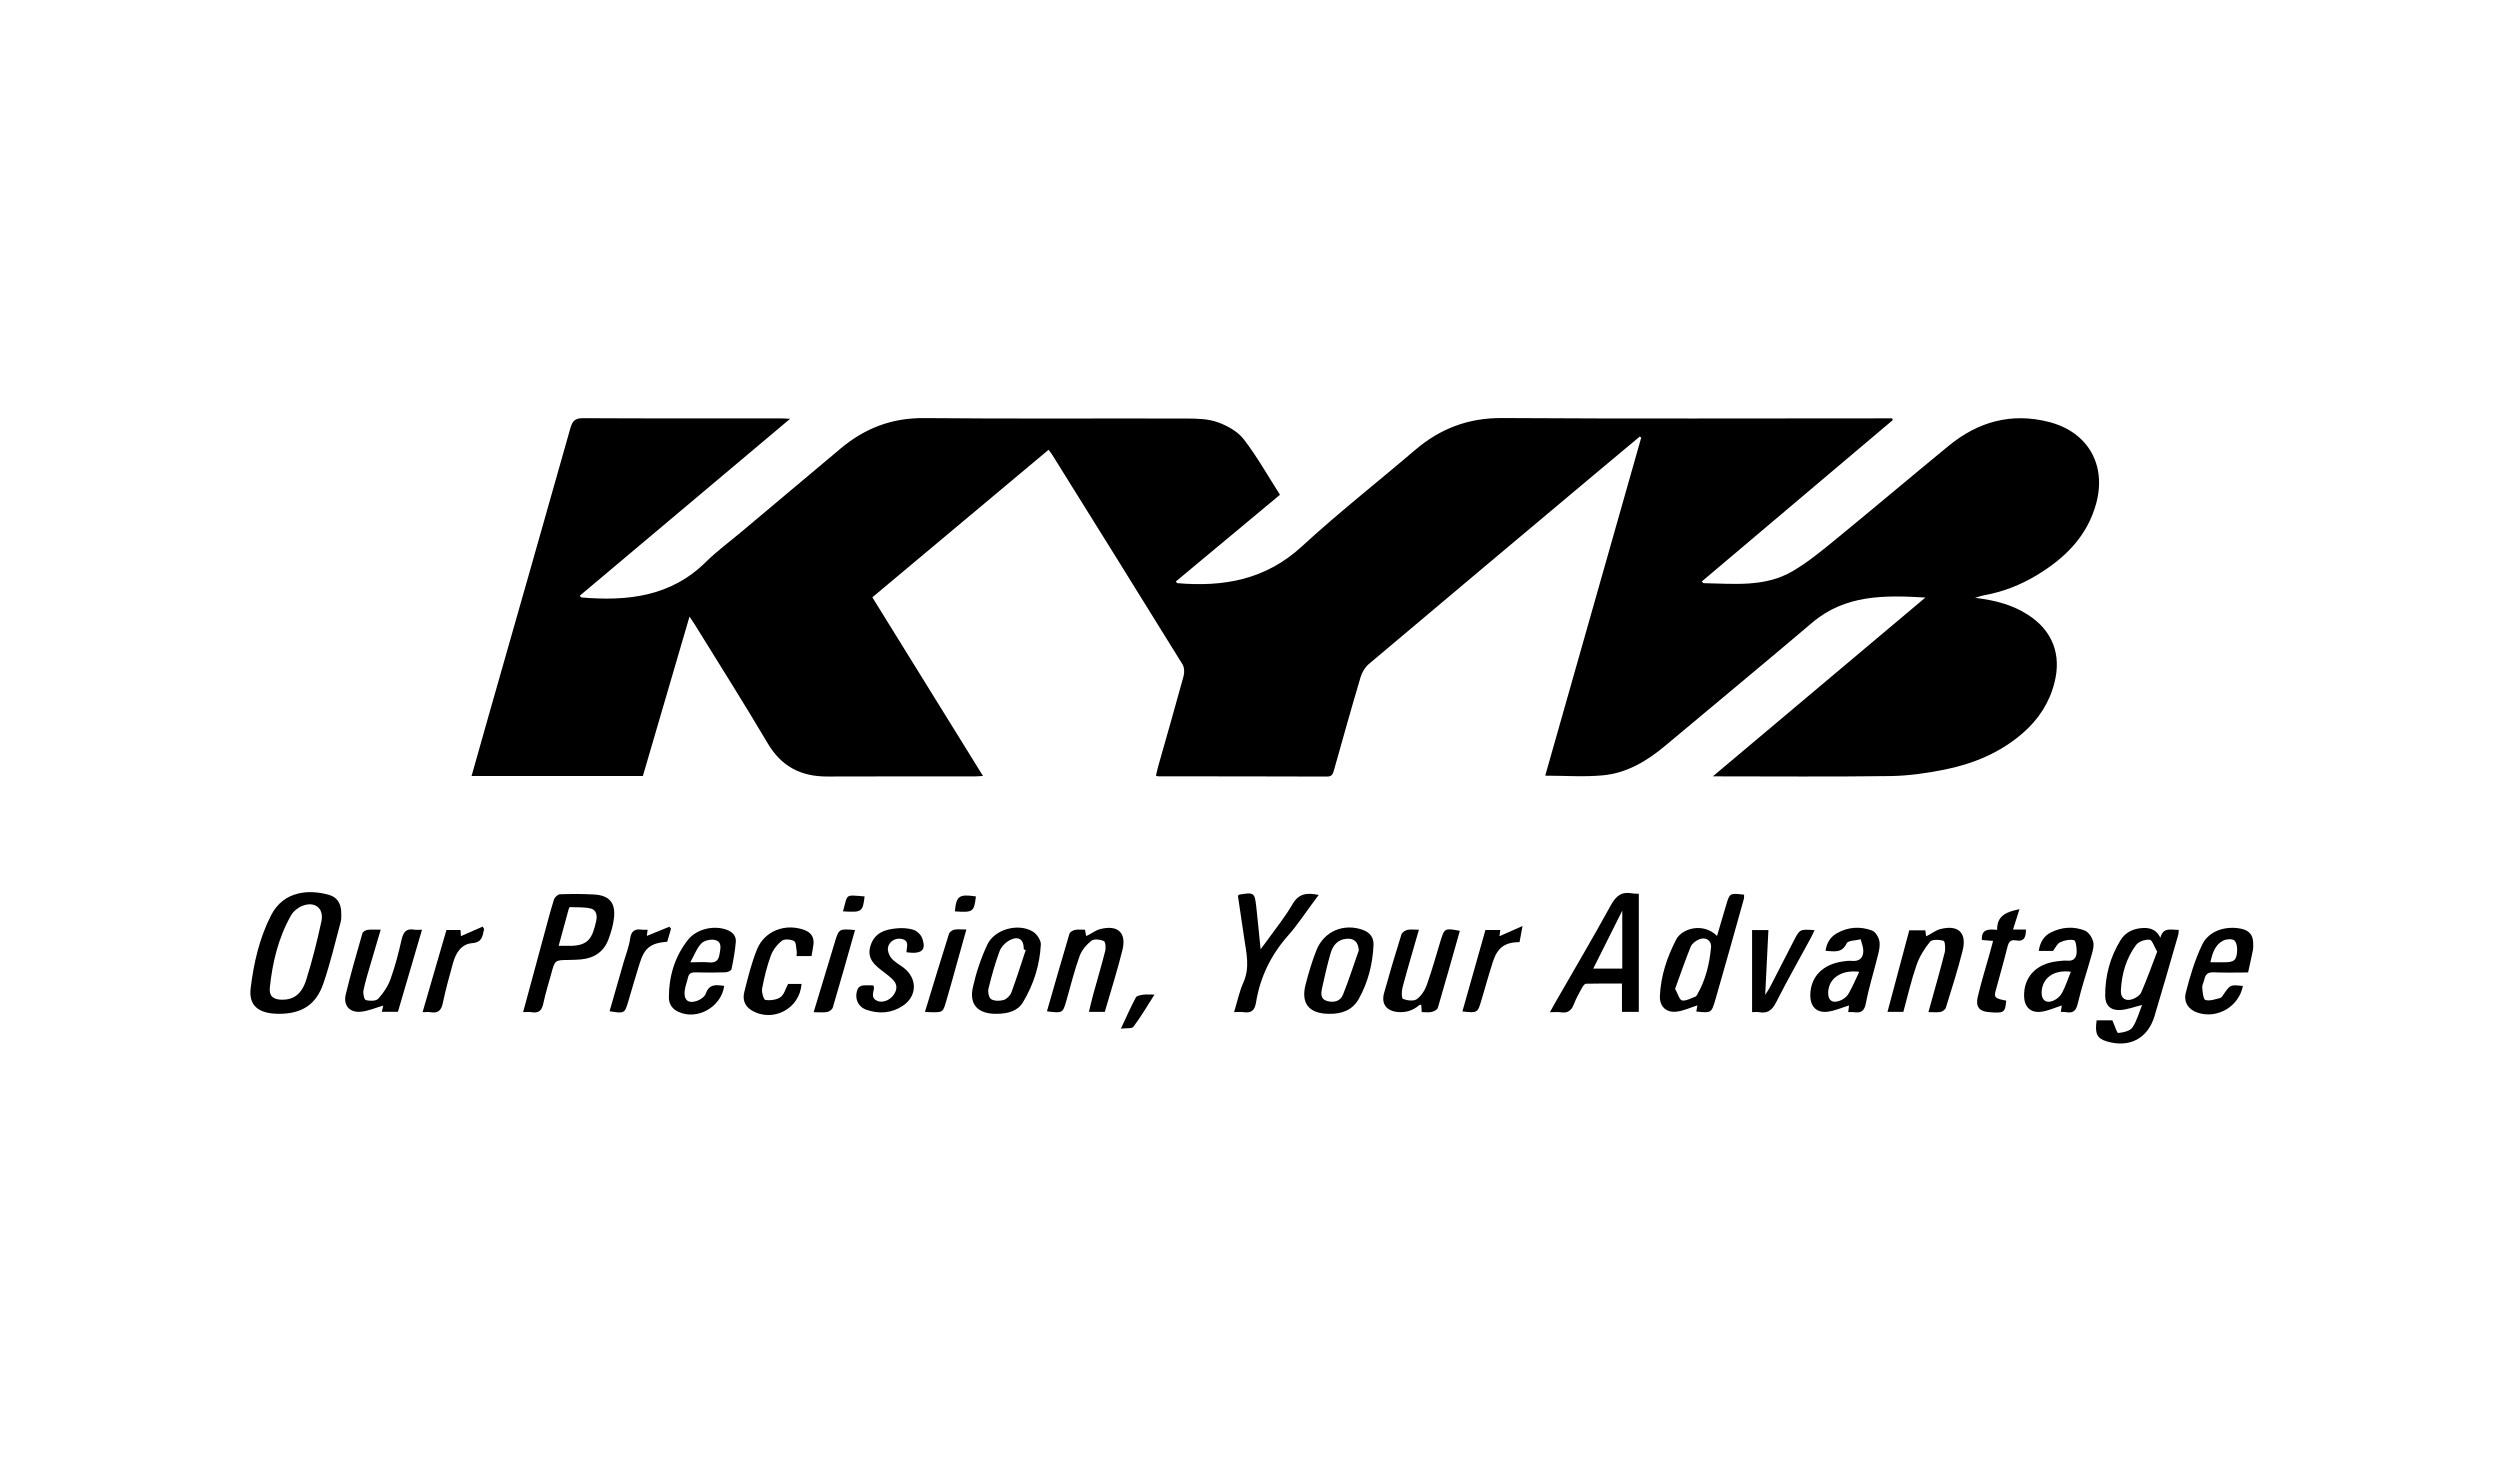 <svg xmlns="http://www.w3.org/2000/svg" xmlns:xlink="http://www.w3.org/1999/xlink" x="0px" y="0px" viewBox="0 0 960 560" style="enable-background:new 0 0 960 560;" xml:space="preserve"><style type="text/css">	.st0{display:none;fill:#FFFFFF;}</style><g id="Capa_1"></g><g id="Capa_2">	<g>		<path class="st0" d="M89.56,406.86c0-84.24,0-168.57,0-252.86c260.61,0,521.2,0,781.79,0c0,84.26,0,168.5,0,252.86   C610.75,406.86,350.14,406.86,89.56,406.86z M491.51,189.99c-4.64-7.26-8.78-14.66-13.89-21.32c-2.3-3-6.29-5.2-9.96-6.53   c-3.61-1.31-7.78-1.42-11.7-1.43c-33.69-0.1-67.39,0.16-101.08-0.17c-12.41-0.12-22.83,3.91-32.13,11.75   c-12.76,10.76-25.57,21.47-38.35,32.2c-4.44,3.73-9.16,7.19-13.27,11.26c-13.51,13.39-30.19,15.16-47.86,13.66   c-0.14-0.01-0.26-0.27-0.6-0.67c26.74-22.49,53.46-44.97,80.76-67.93c-1.78-0.08-2.76-0.16-3.74-0.16   c-25.24-0.01-50.49,0.05-75.73-0.08c-3.04-0.02-4.11,0.99-4.9,3.81c-10.4,36.87-20.94,73.7-31.43,110.54   c-2.17,7.6-4.31,15.21-6.52,23.06c22.07,0,43.81,0,65.78,0c5.91-20.21,11.82-40.42,17.91-61.22c0.97,1.46,1.55,2.28,2.07,3.13   c9.35,15.16,18.9,30.19,27.95,45.52c5.29,8.96,12.83,12.8,22.94,12.76c18.83-0.09,37.66-0.02,56.49-0.03   c0.95,0,1.9-0.11,3.24-0.19c-14.29-23.08-28.35-45.77-42.48-68.59c22.7-19.01,45.13-37.78,67.67-56.65   c0.6,0.81,0.99,1.26,1.31,1.77c16.73,26.86,33.49,53.7,50.12,80.62c0.72,1.16,0.79,3.12,0.42,4.51   c-3.18,11.66-6.54,23.28-9.83,34.92c-0.31,1.11-0.52,2.24-0.78,3.35c0.56,0.13,0.75,0.22,0.95,0.22   c21.58,0.02,43.16,0.01,64.74,0.09c1.96,0.01,2.27-1.05,2.69-2.53c3.35-11.94,6.7-23.88,10.23-35.76   c0.54-1.81,1.71-3.72,3.14-4.93c29.64-25.01,59.36-49.92,89.07-74.85c4.97-4.17,9.96-8.31,14.94-12.47   c0.2,0.12,0.39,0.23,0.59,0.35c-12.27,43.23-24.55,86.46-36.87,129.85c7.61,0,14.94,0.54,22.16-0.13   c9.17-0.85,16.9-5.47,23.89-11.34c18.8-15.76,37.72-31.37,56.42-47.25c12.62-10.72,27.45-10.63,43.52-9.69   c-27.42,23.07-54.23,45.63-81.62,68.67c23.33,0,45.72,0.19,68.11-0.11c6.97-0.1,14-1.08,20.85-2.47   c11.07-2.24,21.39-6.49,30.06-14.04c5.98-5.21,10.17-11.55,12.15-19.32c2.77-10.87-0.74-20.02-10.17-26.1   c-5.93-3.82-12.56-5.59-20.3-6.51c1.62-0.48,2.44-0.81,3.3-0.96c7.3-1.29,14.1-3.95,20.41-7.75   c10.75-6.49,19.33-14.87,22.77-27.47c4.08-14.91-3.19-27.54-18.13-31.36c-14.41-3.68-27.2-0.11-38.5,9.17   c-14.71,12.08-29.24,24.37-43.98,36.42c-5.1,4.17-10.28,8.39-15.93,11.71c-10.65,6.25-22.6,4.81-34.27,4.6   c-0.13,0-0.26-0.27-0.6-0.66c24.44-20.65,48.87-41.29,73.3-61.94c-0.07-0.23-0.15-0.45-0.22-0.68c-1.17,0-2.33,0-3.5,0   c-48.76,0-97.52,0.19-146.27-0.12c-12.97-0.08-23.79,4.05-33.47,12.31c-14.47,12.37-29.48,24.13-43.47,37.02   c-13.88,12.78-30.05,15.62-47.81,14.07c-0.13-0.01-0.23-0.28-0.53-0.66C464.8,212.24,478.06,201.19,491.51,189.99z M107.06,389.31   c8.9-0.01,14.33-3.5,17.14-11.74c2.61-7.67,4.49-15.59,6.58-23.42c0.36-1.34,0.29-2.83,0.22-4.25c-0.14-3.04-1.67-5.39-4.55-6.23   c-7.84-2.27-17.58-1.57-22.38,7.83c-4.48,8.78-6.65,18.31-7.83,28c-0.71,5.88,2.17,8.91,8.03,9.65   C105.38,389.29,106.5,389.28,107.06,389.31z M629.3,388.56c0-15.29,0-30.27,0-45.36c-1.04-0.06-1.85-0.01-2.63-0.16   c-3.95-0.74-6.12,0.96-8.06,4.48c-7.04,12.8-14.47,25.39-21.74,38.06c-0.52,0.91-1.02,1.85-1.71,3.11c1.77,0,3.01-0.16,4.19,0.03   c2.64,0.43,4.09-0.66,5.01-3.11c0.82-2.17,1.99-4.22,3.1-6.26c0.35-0.65,1.01-1.58,1.54-1.6c4.51-0.13,9.03-0.07,13.82-0.07   c0,3.93,0,7.34,0,10.88C625.11,388.56,627.1,388.56,629.3,388.56z M822.56,385.91c-1.08,2.65-1.92,5.97-3.72,8.64   c-0.93,1.37-3.53,1.93-5.45,2.11c-0.51,0.05-1.28-2.66-1.93-4.1c-0.12-0.26-0.23-0.52-0.35-0.77c-2.07,0-4.06,0-6.01,0   c-0.75,5.14,0.14,6.95,3.82,8.07c8.68,2.63,15.79-1.01,18.39-9.63c3.14-10.4,6.11-20.85,9.13-31.29c0.16-0.54,0.12-1.14,0.18-1.89   c-2.83,0.1-5.92-1.24-7.06,3.05c-1.73-3.59-4.58-4.02-7.67-3.67c-3.18,0.36-5.89,1.8-7.59,4.55c-4.04,6.55-5.96,13.77-5.92,21.43   c0.02,3.55,2.03,5.6,5.6,5.44C816.78,387.74,819.54,386.64,822.56,385.91z M200.88,388.65c1.4,0,2.33-0.13,3.21,0.02   c2.73,0.49,3.96-0.62,4.53-3.33c0.83-3.97,2.07-7.85,3.14-11.76c1.35-4.92,1.35-4.9,6.62-4.97c1.52-0.02,3.05-0.06,4.57-0.19   c5.1-0.43,8.89-2.87,10.7-7.74c0.98-2.64,1.81-5.42,2.11-8.21c0.64-5.83-1.81-8.66-7.62-8.99c-4.36-0.25-8.74-0.24-13.1-0.09   c-0.82,0.03-2.04,1.13-2.31,1.98c-1.42,4.55-2.62,9.17-3.87,13.77C206.24,368.83,203.63,378.53,200.88,388.65z M651.37,388.42   c5.67,0.61,5.83,0.65,7.32-4.49c3.73-12.88,7.32-25.79,10.94-38.7c0.15-0.53,0.07-1.12,0.1-1.66c-5.52-0.68-5.52-0.68-6.94,4.13   c-1.13,3.84-2.26,7.68-3.45,11.69c-5.28-5.28-13.48-2.89-15.68,1.37c-3.52,6.8-5.95,14.02-6.26,21.73   c-0.16,3.85,2.26,6.32,6.08,6.01c2.9-0.24,5.69-1.63,8.33-2.44C651.73,386.47,651.55,387.44,651.37,388.42z M473.89,388.65   c1.59,0,2.62-0.13,3.6,0.03c2.95,0.48,4.35-0.66,4.83-3.66c1.58-9.85,5.81-18.42,12.46-25.92c3.3-3.71,6.02-7.93,9.01-11.91   c0.83-1.11,1.65-2.22,2.61-3.52c-4.39-0.89-7.63-0.66-10.06,3.55c-2.84,4.91-6.47,9.35-9.77,13.99c-0.66,0.93-1.37,1.83-2.48,3.31   c-0.6-5.96-1.09-11.12-1.66-16.26c-0.61-5.51-0.85-5.65-6.51-4.73c-0.09,0.01-0.16,0.12-0.55,0.43c0.79,5.3,1.61,10.8,2.42,16.3   c0.84,5.68,2.26,11.29-0.31,17.03C475.9,380.75,475.13,384.59,473.89,388.65z M709.73,388.65c0.99,0,1.61-0.07,2.2,0.01   c2.75,0.41,4-0.41,4.59-3.5c1.2-6.28,3.16-12.4,4.68-18.62c0.43-1.75,0.83-3.7,0.45-5.38c-0.33-1.46-1.52-3.39-2.79-3.86   c-4.56-1.7-9.26-1.38-13.53,1.07c-2.43,1.4-3.92,3.69-4.3,6.73c3.21,0.15,6.21,1.07,8.09-2.88c0.53-1.12,3.52-1.06,5.39-1.55   c0.36,1.47,1.01,2.94,1.01,4.41c0,2.84-1.59,4.17-4.51,3.88c-1-0.1-2.03,0.06-3.04,0.18c-7.96,1-12.74,5.85-12.81,12.99   c-0.04,4.14,2.26,6.78,6.35,6.38c2.91-0.28,5.73-1.6,8.53-2.44C709.97,386.56,709.87,387.45,709.73,388.65z M788.37,365.15   c0.96-1.23,1.61-2.81,2.74-3.33c1.61-0.74,3.71-1.19,5.35-0.78c0.68,0.17,0.99,2.9,0.98,4.47c-0.02,2.14-1.02,3.62-3.6,3.38   c-1.3-0.12-2.64,0.09-3.95,0.25c-7.96,0.93-12.78,6.03-12.64,13.35c0.08,3.99,2.31,6.45,6.31,6.04c2.83-0.29,5.56-1.63,8.16-2.44   c-0.07,0.46-0.2,1.42-0.35,2.46c0.82,0.04,1.43,0.01,2.03,0.11c2.65,0.45,3.8-0.46,4.46-3.29c1.45-6.22,3.54-12.28,5.25-18.44   c0.48-1.73,1.09-3.72,0.67-5.34c-0.42-1.63-1.75-3.68-3.2-4.26c-4.3-1.7-8.8-1.4-12.99,0.69c-2.81,1.4-4.24,3.87-4.71,7.12   C784.83,365.15,786.54,365.15,788.37,365.15z M510.46,389.31c4.79,0.08,8.92-1.43,11.33-5.76c3.55-6.38,5.31-13.35,5.64-20.64   c0.13-2.84-1.32-4.83-4.03-5.81c-7.39-2.67-14.92,0.43-17.86,7.71c-1.7,4.21-2.96,8.63-4.14,13.02   C499.39,385.31,502.61,389.28,510.46,389.31z M544.86,357.01c-1.87,0-3.24-0.22-4.48,0.08c-0.86,0.21-2.01,0.98-2.25,1.75   c-2.33,7.47-4.57,14.96-6.66,22.49c-1.17,4.21,0.94,6.9,5.32,7.29c3.11,0.27,5.82-0.61,8.18-2.64c0.17-0.15,0.5-0.11,0.77-0.16   c0.07,0.97,0.13,1.83,0.2,2.83c1.42,0,2.68,0.21,3.83-0.07c0.88-0.21,2.14-0.87,2.35-1.58c2.9-9.82,5.65-19.68,8.45-29.56   c-5.75-1.1-5.92-1.01-7.41,3.85c-1.73,5.63-3.28,11.33-5.26,16.87c-0.74,2.08-2.14,4.29-3.88,5.53c-1.21,0.85-3.68,0.51-5.28-0.1   c-0.56-0.21-0.57-2.93-0.2-4.33C540.48,372.02,542.62,364.83,544.86,357.01z M740.51,388.65c1.83,0,3.28,0.19,4.64-0.07   c0.77-0.15,1.82-0.91,2.04-1.61c2.25-7.27,4.58-14.53,6.43-21.91c1.74-6.92-1.7-10.1-8.64-8.27c-1.6,0.42-3.02,1.54-4.53,2.34   c-0.25,0.13-0.52,0.24-0.86,0.4c-0.1-0.86-0.19-1.62-0.27-2.29c-2.14,0-4.13,0-6.18,0c-2.81,10.51-5.56,20.83-8.36,31.31   c2.25,0,4.07,0,6.09,0c1.65-6,3.01-12.06,5.03-17.89c1.12-3.25,3.03-6.38,5.22-9.03c0.81-0.98,3.59-0.84,5.2-0.35   c0.57,0.18,0.79,3.05,0.42,4.5C744.84,373.32,742.68,380.81,740.51,388.65z M402.02,388.35c6.12,0.76,6.09,0.75,7.53-4.37   c1.6-5.67,3.04-11.4,5.03-16.93c0.81-2.24,2.63-4.36,4.54-5.85c1.01-0.79,3.34-0.47,4.74,0.12c0.63,0.27,0.85,2.55,0.55,3.74   c-1.43,5.71-3.13,11.35-4.69,17.02c-0.57,2.09-1.03,4.2-1.58,6.45c2.21,0,4.02,0,6.09,0c2.29-7.92,4.8-15.75,6.77-23.72   c1.66-6.7-1.78-9.81-8.57-8.06c-1.61,0.41-3.03,1.52-4.55,2.3c-0.25,0.13-0.53,0.22-0.82,0.34c-0.14-0.82-0.27-1.57-0.42-2.4   c-1.38,0-2.64-0.18-3.8,0.06c-0.81,0.17-1.97,0.79-2.17,1.45C407.71,368.42,404.89,378.35,402.02,388.35z M152.8,388.53   c3.07-10.48,6.11-20.83,9.25-31.53c-1.35,0-2.17,0.12-2.95-0.02c-3.04-0.55-4.21,0.85-4.86,3.73c-1.16,5.14-2.49,10.29-4.27,15.24   c-0.99,2.76-2.74,5.4-4.73,7.56c-0.85,0.93-3.26,0.91-4.76,0.52c-0.62-0.16-1.16-2.52-0.91-3.72c0.7-3.47,1.78-6.86,2.77-10.27   c1.23-4.25,2.5-8.48,3.85-13.05c-2,0-3.53-0.14-5.02,0.06c-0.73,0.1-1.82,0.69-1.99,1.28c-2.24,7.81-4.51,15.61-6.41,23.51   c-1,4.15,1.38,7,5.59,6.67c3.04-0.24,5.99-1.58,8.8-2.37c-0.07,0.32-0.28,1.27-0.53,2.38   C148.85,388.53,150.85,388.53,152.8,388.53z M382.39,389.31c4.82,0.02,8.49-1.16,10.47-4.47c4.04-6.78,6.43-14.25,6.83-22.14   c0.08-1.65-1.59-4.09-3.13-5c-5.63-3.33-14.67-0.85-17.43,5.06c-2.43,5.19-4.29,10.76-5.54,16.36   C372.1,385.74,375.52,389.28,382.39,389.31z M863.27,373.43c0.66-3.06,1.3-5.82,1.84-8.61c0.17-0.89,0.12-1.83,0.1-2.74   c-0.05-2.93-1.45-4.71-4.38-5.39c-5.84-1.35-12.56,0.63-15.13,5.92c-2.84,5.86-4.75,12.26-6.36,18.6   c-0.96,3.81,1.22,6.55,4.51,7.65c7.58,2.53,15.9-2.37,17.41-10.24c-4.8-0.53-4.79-0.52-7.33,3.08c-0.41,0.58-0.85,1.4-1.41,1.54   c-1.88,0.47-3.99,1.25-5.66,0.75c-0.83-0.25-1.08-3.04-1.21-4.71c-0.08-1.04,0.59-2.13,0.82-3.22c0.42-2,1.45-2.79,3.62-2.69   C854.36,373.56,858.63,373.43,863.27,373.43z M278.09,378.57c-2.92-0.34-5.71-0.95-7.06,2.96c-0.41,1.2-2.05,2.33-3.37,2.79   c-3.38,1.19-5.15-0.32-4.74-3.89c0.2-1.69,0.88-3.33,1.25-5.01c0.35-1.57,1.22-2.08,2.81-2.04c3.86,0.1,7.73,0.1,11.6-0.02   c0.81-0.03,2.2-0.63,2.31-1.18c0.73-3.46,1.36-6.97,1.66-10.49c0.21-2.41-1.4-3.93-3.61-4.72c-4.96-1.75-11.45-0.26-14.76,3.92   c-5.09,6.43-7.32,13.96-7.33,22.14c0,2.58,1.34,4.45,3.67,5.52C267.76,391.91,277.01,386.7,278.09,378.57z M348.1,365.68   c5.87,0.78,7.7-0.79,6-5.43c-0.48-1.31-1.94-2.73-3.26-3.17c-1.96-0.65-4.21-0.78-6.3-0.6c-4.51,0.39-8.65,1.6-10.25,6.63   c-1.63,5.13,1.76,7.66,5.17,10.23c1.21,0.92,2.44,1.85,3.48,2.95c1.75,1.82,1.58,3.83,0.18,5.81c-1.53,2.15-4.44,3.16-6.44,2.17   c-2.32-1.15-1.29-3.07-1.06-4.81c0.03-0.27-0.13-0.56-0.25-1.06c-1.41,0-2.83-0.13-4.22,0.06c-0.64,0.08-1.49,0.64-1.74,1.21   c-1.47,3.32-0.12,6.87,3.22,8.06c4.85,1.72,9.67,1.4,14.01-1.47c5.64-3.72,5.7-10.61,0.27-14.7c-1.54-1.16-3.32-2.11-4.56-3.53   c-0.87-1-1.53-2.68-1.39-3.96c0.27-2.46,2.85-4.01,5.2-3.53C349.46,361.2,348.04,363.75,348.1,365.68z M311.63,367.12   c0.29-1.74,0.59-3.13,0.73-4.54c0.27-2.68-0.92-4.5-3.43-5.44c-7.24-2.71-15.27,0.21-18.2,7.29c-2.19,5.31-3.55,10.99-4.96,16.58   c-0.68,2.69,0.1,5.28,2.72,6.89c8.11,4.99,18.64-0.5,19.27-10.07c-1.82,0-3.63,0-5.14,0c-1.02,1.89-1.54,4.13-2.94,5.09   c-1.52,1.05-3.92,1.34-5.8,1.05c-0.66-0.1-1.51-2.99-1.24-4.41c0.81-4.27,1.85-8.55,3.35-12.63c0.79-2.15,2.43-4.26,4.24-5.67   c1-0.78,3.42-0.58,4.69,0.11c0.82,0.44,0.75,2.58,1,3.97c0.1,0.54-0.04,1.13-0.07,1.78C307.87,367.12,309.66,367.12,311.63,367.12   z M672.8,357.14c0,10.68,0,21,0,31.51c0.92,0,1.86-0.14,2.73,0.02c3.31,0.61,5.01-0.85,6.51-3.81   c4.23-8.34,8.85-16.48,13.31-24.71c0.5-0.92,0.91-1.89,1.44-2.98c-5.68-0.41-5.68-0.41-8.05,4.21   c-3.06,5.97-6.11,11.95-9.19,17.91c-0.37,0.71-0.85,1.36-1.71,2.72c0.44-8.88,0.83-16.84,1.23-24.88   C676.81,357.14,675.12,357.14,672.8,357.14z M775.48,349.13c-4.73,0.98-8.69,2.27-8.59,7.92c-3.22-0.28-6.12-0.41-5.86,3.9   c1.31,0.11,2.69,0.22,4.3,0.35c-0.41,1.55-0.77,2.91-1.14,4.27c-1.61,5.77-3.42,11.49-4.77,17.32c-0.85,3.65,0.66,5.41,4,5.72   c6.12,0.57,6.58,0.28,6.95-4.38c-4.28-0.79-4.75-1.22-4.05-3.79c1.52-5.58,3.12-11.14,4.51-16.75c0.46-1.86,1.12-2.98,3.2-2.59   c3.27,0.61,3.9-1.27,3.92-4.17c-1.69,0-3.19,0-4.96,0C773.85,354.24,774.61,351.85,775.48,349.13z M171.43,357.12   c-3.04,10.46-6.07,20.86-9.18,31.53c1.26,0,2.19-0.13,3.07,0.02c2.86,0.51,4.11-0.66,4.7-3.51c1.08-5.17,2.49-10.27,3.91-15.36   c1.07-3.82,3.13-7.3,7.35-7.65c4.07-0.33,3.97-2.94,4.6-5.43c-0.18-0.31-0.37-0.62-0.55-0.93c-2.83,1.24-5.66,2.48-8.37,3.67   c-0.03-0.51-0.08-1.39-0.14-2.36C174.98,357.12,173.28,357.12,171.43,357.12z M248.69,357.01c-0.87,0-1.48,0.08-2.07-0.01   c-2.76-0.43-4.22,0.39-4.64,3.5c-0.42,3.09-1.65,6.06-2.51,9.09c-1.79,6.23-3.58,12.46-5.37,18.72c5.77,0.93,5.78,0.93,7.27-4.06   c1.42-4.77,2.77-9.56,4.27-14.3c1.9-6.04,4.21-7.81,10.6-8.33c0.47-1.63,0.97-3.31,1.46-5c-0.21-0.25-0.42-0.51-0.64-0.76   c-2.89,1.18-5.78,2.36-8.66,3.53C248.44,358.91,248.54,358.14,248.69,357.01z M570.41,357.11c-2.96,10.46-5.89,20.84-8.85,31.28   c5.84,0.65,5.84,0.64,7.37-4.54c1.44-4.87,2.8-9.76,4.36-14.59c1.75-5.4,4.62-7.45,10.22-7.49c0.31-1.7,0.63-3.43,1.14-6.18   c-3.49,1.54-6.17,2.72-8.86,3.91c0.08-0.62,0.2-1.48,0.32-2.39C574.13,357.11,572.32,357.11,570.41,357.11z M355.18,388.56   c1.01,0.06,1.61,0.12,2.21,0.13c4.7,0.08,4.7,0.08,6.01-4.47c0.65-2.24,1.3-4.48,1.93-6.72c1.9-6.77,3.78-13.54,5.74-20.57   c-1.82,0-3.28-0.18-4.65,0.07c-0.76,0.14-1.8,0.89-2.02,1.59C361.3,368.44,358.31,378.33,355.18,388.56z M328.33,357.14   c-6.19-0.55-6.19-0.55-7.83,4.89c-0.32,1.07-0.64,2.13-0.96,3.2c-2.34,7.72-4.67,15.44-7.1,23.46c2,0,3.66,0.2,5.22-0.08   c0.82-0.14,1.93-1,2.15-1.75C322.71,377.05,325.47,367.21,328.33,357.14z M430.42,395c2.05-0.26,4.21,0.09,4.81-0.72   c2.84-3.8,5.26-7.92,8.09-12.34c-1.97,0-3.2-0.13-4.38,0.04c-0.99,0.15-2.44,0.38-2.79,1.05   C434.18,386.74,432.48,390.61,430.42,395z M323.71,349.96c7.27,0.45,7.58,0.23,8.3-5.74   C324.27,343.64,325.64,343.07,323.71,349.96z M374.75,344.23c-6.46-0.97-7.56-0.19-8.07,5.75   C373.69,350.43,374.02,350.2,374.75,344.23z"></path>		<path d="M491.51,189.99c-13.45,11.2-26.71,22.24-39.97,33.28c0.29,0.38,0.4,0.65,0.53,0.66c17.76,1.54,33.94-1.3,47.81-14.07   c13.99-12.88,29-24.65,43.47-37.02c9.67-8.27,20.5-12.4,33.47-12.31c48.76,0.31,97.52,0.12,146.27,0.12c1.17,0,2.33,0,3.5,0   c0.07,0.23,0.15,0.45,0.22,0.68c-24.43,20.64-48.86,41.29-73.3,61.94c0.35,0.39,0.47,0.66,0.6,0.66   c11.66,0.21,23.62,1.65,34.27-4.6c5.66-3.32,10.83-7.54,15.93-11.71c14.73-12.05,29.27-24.35,43.98-36.42   c11.3-9.28,24.09-12.85,38.5-9.17c14.95,3.82,22.21,16.45,18.13,31.36c-3.45,12.6-12.02,20.98-22.77,27.47   c-6.31,3.81-13.11,6.46-20.41,7.75c-0.85,0.15-1.68,0.48-3.3,0.96c7.74,0.92,14.37,2.69,20.3,6.51   c9.43,6.08,12.94,15.22,10.17,26.1c-1.98,7.77-6.16,14.11-12.15,19.32c-8.67,7.55-18.99,11.8-30.06,14.04   c-6.84,1.38-13.88,2.37-20.85,2.47c-22.39,0.31-44.78,0.11-68.11,0.11c27.39-23.04,54.2-45.6,81.62-68.67   c-16.07-0.95-30.9-1.04-43.52,9.69c-18.7,15.88-37.62,31.49-56.42,47.25c-7,5.86-14.72,10.48-23.89,11.34   c-7.22,0.67-14.55,0.13-22.16,0.13c12.32-43.39,24.59-86.62,36.87-129.85c-0.2-0.12-0.39-0.23-0.59-0.35   c-4.98,4.16-9.97,8.3-14.94,12.47c-29.71,24.93-59.43,49.84-89.07,74.85c-1.43,1.21-2.6,3.12-3.14,4.93   c-3.53,11.88-6.88,23.82-10.23,35.76c-0.42,1.48-0.73,2.54-2.69,2.53c-21.58-0.08-43.16-0.07-64.74-0.09   c-0.2,0-0.39-0.09-0.95-0.22c0.26-1.11,0.47-2.25,0.78-3.35c3.29-11.63,6.65-23.25,9.83-34.92c0.38-1.38,0.3-3.34-0.42-4.51   c-16.63-26.92-33.38-53.77-50.12-80.62c-0.32-0.51-0.71-0.97-1.31-1.77c-22.54,18.87-44.97,37.65-67.67,56.65   c14.13,22.82,28.19,45.52,42.48,68.59c-1.34,0.08-2.29,0.19-3.24,0.19c-18.83,0.01-37.66-0.06-56.49,0.03   c-10.1,0.05-17.65-3.8-22.94-12.76c-9.05-15.33-18.6-30.37-27.95-45.52c-0.52-0.85-1.1-1.67-2.07-3.13   c-6.08,20.8-12,41.01-17.91,61.22c-21.97,0-43.71,0-65.78,0c2.22-7.84,4.36-15.45,6.52-23.06c10.5-36.84,21.03-73.67,31.43-110.54   c0.79-2.81,1.87-3.82,4.9-3.81c25.24,0.14,50.49,0.08,75.73,0.08c0.98,0,1.95,0.08,3.74,0.16c-27.3,22.96-54.03,45.44-80.76,67.93   c0.35,0.39,0.46,0.65,0.6,0.67c17.67,1.5,34.35-0.27,47.86-13.66c4.11-4.07,8.82-7.53,13.27-11.26   c12.78-10.73,25.59-21.44,38.35-32.2c9.29-7.83,19.72-11.87,32.13-11.75c33.69,0.32,67.38,0.07,101.08,0.17   c3.92,0.01,8.09,0.13,11.7,1.43c3.67,1.33,7.66,3.52,9.96,6.53C482.73,175.34,486.87,182.74,491.51,189.99z"></path>		<path d="M107.06,389.31c-0.55-0.03-1.68-0.02-2.78-0.16c-5.86-0.75-8.74-3.78-8.03-9.65c1.18-9.69,3.35-19.22,7.83-28   c4.8-9.4,14.53-10.1,22.38-7.83c2.88,0.83,4.41,3.19,4.55,6.23c0.07,1.41,0.14,2.9-0.22,4.25c-2.09,7.84-3.97,15.76-6.58,23.42   C121.39,385.81,115.95,389.3,107.06,389.31z M108.23,383.89c4.47,0.05,7.61-2.07,9.37-7.67c2.31-7.34,4.19-14.84,5.81-22.36   c1.09-5.07-2.46-7.9-7.3-6.01c-1.67,0.65-3.44,2.06-4.32,3.6c-4.89,8.6-7.17,18.07-8.18,27.83   C103.28,382.51,104.96,383.85,108.23,383.89z"></path>		<path d="M629.3,388.56c-2.19,0-4.19,0-6.47,0c0-3.54,0-6.95,0-10.88c-4.79,0-9.31-0.06-13.82,0.07c-0.54,0.02-1.19,0.95-1.54,1.6   c-1.11,2.05-2.28,4.09-3.1,6.26c-0.92,2.45-2.37,3.54-5.01,3.11c-1.18-0.19-2.43-0.03-4.19-0.03c0.69-1.26,1.18-2.19,1.71-3.11   c7.28-12.67,14.7-25.26,21.74-38.06c1.94-3.52,4.11-5.22,8.06-4.48c0.78,0.15,1.6,0.1,2.63,0.16   C629.3,358.3,629.3,373.27,629.3,388.56z M622.95,349.68c-3.84,7.67-7.43,14.86-11.14,22.26c3.85,0,7.3,0,11.14,0   C622.95,364.59,622.95,357.5,622.95,349.68z"></path>		<path d="M822.56,385.91c-3.02,0.73-5.78,1.83-8.57,1.95c-3.57,0.16-5.58-1.88-5.6-5.44c-0.04-7.66,1.88-14.88,5.92-21.43   c1.7-2.75,4.41-4.19,7.59-4.55c3.09-0.35,5.94,0.08,7.67,3.67c1.14-4.29,4.23-2.96,7.06-3.05c-0.07,0.75-0.03,1.35-0.18,1.89   c-3.02,10.43-5.99,20.89-9.13,31.29c-2.6,8.62-9.71,12.26-18.39,9.63c-3.68-1.12-4.57-2.94-3.82-8.07c1.96,0,3.95,0,6.01,0   c0.11,0.25,0.23,0.51,0.35,0.77c0.65,1.44,1.42,4.15,1.93,4.1c1.92-0.18,4.52-0.74,5.45-2.11   C820.64,391.88,821.48,388.56,822.56,385.91z M828.35,365.45c-1.15-1.95-1.89-4.5-2.88-4.6c-1.69-0.17-4.22,0.68-5.2,2   c-3.83,5.14-5.57,11.2-5.85,17.58c-0.13,2.82,1.72,4.18,4.39,3.28c1.33-0.44,2.93-1.49,3.45-2.68   C824.46,375.98,826.3,370.78,828.35,365.45z"></path>		<path d="M200.88,388.65c2.74-10.12,5.36-19.81,7.99-29.5c1.25-4.6,2.44-9.23,3.87-13.77c0.27-0.85,1.49-1.95,2.31-1.98   c4.36-0.15,8.74-0.16,13.1,0.09c5.81,0.33,8.26,3.16,7.62,8.99c-0.3,2.78-1.13,5.57-2.11,8.21c-1.82,4.87-5.6,7.3-10.7,7.74   c-1.52,0.13-3.04,0.17-4.57,0.19c-5.27,0.07-5.28,0.05-6.62,4.97c-1.07,3.91-2.31,7.8-3.14,11.76c-0.57,2.71-1.8,3.82-4.53,3.33   C203.21,388.52,202.29,388.65,200.88,388.65z M214.52,363.2c1.59,0,2.77-0.02,3.96,0c7.59,0.12,9.01-3.1,10.47-9.6   c0.44-1.95,0.11-4.24-2.16-4.75c-2.58-0.57-5.33-0.41-8.01-0.51c-0.12,0-0.32,0.48-0.4,0.76   C217.13,353.65,215.89,358.21,214.52,363.2z"></path>		<path d="M651.37,388.42c0.18-0.98,0.36-1.95,0.44-2.36c-2.64,0.81-5.44,2.2-8.33,2.44c-3.82,0.32-6.24-2.16-6.08-6.01   c0.32-7.71,2.74-14.93,6.26-21.73c2.21-4.27,10.4-6.65,15.68-1.37c1.18-4.01,2.32-7.85,3.45-11.69c1.42-4.81,1.42-4.81,6.94-4.13   c-0.03,0.54,0.05,1.13-0.1,1.66c-3.62,12.91-7.21,25.83-10.94,38.7C657.19,389.08,657.04,389.03,651.37,388.42z M643.24,379.71   c1.07,1.9,1.67,4.28,2.67,4.46c1.59,0.28,3.45-0.89,5.17-1.49c0.25-0.09,0.45-0.42,0.6-0.67c3.26-5.61,4.75-11.8,5.35-18.15   c0.27-2.81-2.13-4.26-4.73-3.09c-1.21,0.55-2.6,1.6-3.07,2.76C647.08,368.82,645.23,374.25,643.24,379.71z"></path>		<path d="M473.89,388.65c1.24-4.06,2.01-7.89,3.57-11.37c2.57-5.73,1.15-11.34,0.31-17.03c-0.81-5.5-1.63-11-2.42-16.3   c0.39-0.31,0.47-0.42,0.55-0.43c5.66-0.92,5.9-0.77,6.51,4.73c0.57,5.14,1.05,10.3,1.66,16.26c1.11-1.49,1.82-2.38,2.48-3.31   c3.3-4.64,6.94-9.08,9.77-13.99c2.44-4.22,5.67-4.45,10.06-3.55c-0.96,1.3-1.78,2.41-2.61,3.52c-2.98,3.99-5.71,8.2-9.01,11.91   c-6.66,7.49-10.88,16.07-12.46,25.92c-0.48,3-1.88,4.14-4.83,3.66C476.51,388.51,475.48,388.65,473.89,388.65z"></path>		<path d="M709.73,388.65c0.14-1.2,0.25-2.09,0.3-2.56c-2.81,0.84-5.62,2.16-8.53,2.44c-4.09,0.4-6.39-2.24-6.35-6.38   c0.07-7.14,4.85-11.99,12.81-12.99c1.01-0.13,2.04-0.28,3.04-0.18c2.92,0.29,4.51-1.04,4.51-3.88c0-1.47-0.65-2.94-1.01-4.41   c-1.86,0.48-4.86,0.43-5.39,1.55c-1.87,3.95-4.87,3.03-8.09,2.88c0.38-3.05,1.87-5.34,4.3-6.73c4.27-2.45,8.97-2.77,13.53-1.07   c1.27,0.47,2.46,2.4,2.79,3.86c0.38,1.68-0.02,3.63-0.45,5.38c-1.52,6.22-3.48,12.34-4.68,18.62c-0.59,3.09-1.84,3.9-4.59,3.5   C711.33,388.57,710.72,388.65,709.73,388.65z M713.95,373.17c-6.75-0.88-11.58,2.38-11.92,7.6c-0.22,3.25,1.48,4.67,4.49,3.5   c1.25-0.49,2.59-1.45,3.25-2.57C711.34,379.03,712.53,376.13,713.95,373.17z"></path>		<path d="M788.37,365.15c-1.82,0-3.54,0-5.49,0c0.48-3.25,1.9-5.72,4.71-7.12c4.19-2.09,8.7-2.38,12.99-0.69   c1.44,0.57,2.78,2.63,3.2,4.26c0.42,1.62-0.19,3.6-0.67,5.34c-1.71,6.16-3.8,12.22-5.25,18.44c-0.66,2.83-1.81,3.74-4.46,3.29   c-0.59-0.1-1.21-0.07-2.03-0.11c0.15-1.04,0.28-2,0.35-2.46c-2.6,0.82-5.33,2.15-8.16,2.44c-4.01,0.42-6.24-2.05-6.31-6.04   c-0.14-7.33,4.67-12.43,12.64-13.35c1.31-0.15,2.65-0.37,3.95-0.25c2.58,0.24,3.58-1.24,3.6-3.38c0.02-1.56-0.29-4.29-0.98-4.47   c-1.64-0.42-3.73,0.03-5.35,0.78C789.97,362.34,789.32,363.92,788.37,365.15z M795.21,373.15c-6.46-0.87-10.92,2.32-11.22,7.66   c-0.18,3.18,1.66,4.68,4.56,3.43c1.29-0.56,2.61-1.72,3.27-2.96C793.17,378.73,794.08,375.94,795.21,373.15z"></path>		<path d="M510.46,389.31c-7.85-0.03-11.06-4-9.06-11.48c1.18-4.4,2.44-8.81,4.14-13.02c2.94-7.27,10.47-10.38,17.86-7.71   c2.7,0.98,4.15,2.97,4.03,5.81c-0.33,7.29-2.09,14.26-5.64,20.64C519.37,387.88,515.25,389.39,510.46,389.31z M521.79,364.89   c-0.26-3.18-1.83-4.7-4.87-4.39c-3.3,0.33-5.08,2.57-5.92,5.4c-1.32,4.46-2.33,9.01-3.33,13.55c-0.42,1.89-0.66,4.13,1.75,4.88   c2.51,0.79,5.2,0.31,6.26-2.31C517.95,376.4,519.78,370.61,521.79,364.89z"></path>		<path d="M544.86,357.01c-2.24,7.82-4.38,15.01-6.31,22.25c-0.37,1.4-0.36,4.12,0.2,4.33c1.6,0.61,4.07,0.95,5.28,0.1   c1.75-1.23,3.14-3.45,3.88-5.53c1.98-5.54,3.53-11.24,5.26-16.87c1.49-4.87,1.66-4.96,7.41-3.85c-2.8,9.88-5.55,19.74-8.45,29.56   c-0.21,0.72-1.47,1.38-2.35,1.58c-1.15,0.27-2.41,0.07-3.83,0.07c-0.07-1.01-0.13-1.87-0.2-2.83c-0.27,0.05-0.6,0.01-0.77,0.16   c-2.36,2.03-5.07,2.92-8.18,2.64c-4.37-0.39-6.48-3.08-5.32-7.29c2.09-7.54,4.33-15.03,6.66-22.49c0.24-0.77,1.39-1.54,2.25-1.75   C541.62,356.79,542.98,357.01,544.86,357.01z"></path>		<path d="M740.51,388.65c2.17-7.83,4.33-15.32,6.25-22.87c0.37-1.45,0.15-4.32-0.42-4.5c-1.61-0.5-4.39-0.63-5.2,0.35   c-2.19,2.65-4.1,5.78-5.22,9.03c-2.02,5.83-3.38,11.88-5.03,17.89c-2.03,0-3.84,0-6.09,0c2.8-10.48,5.55-20.8,8.36-31.31   c2.05,0,4.03,0,6.18,0c0.08,0.67,0.17,1.42,0.27,2.29c0.35-0.16,0.61-0.27,0.86-0.4c1.51-0.79,2.92-1.92,4.53-2.34   c6.94-1.82,10.38,1.35,8.64,8.27c-1.85,7.38-4.18,14.64-6.43,21.91c-0.22,0.7-1.27,1.46-2.04,1.61   C743.79,388.83,742.34,388.65,740.51,388.65z"></path>		<path d="M402.02,388.35c2.88-9.99,5.7-19.93,8.66-29.82c0.2-0.66,1.36-1.28,2.17-1.45c1.17-0.25,2.42-0.06,3.8-0.06   c0.15,0.83,0.28,1.58,0.42,2.4c0.29-0.12,0.57-0.21,0.82-0.34c1.51-0.78,2.94-1.89,4.55-2.3c6.79-1.75,10.23,1.35,8.57,8.06   c-1.97,7.96-4.48,15.8-6.77,23.72c-2.07,0-3.88,0-6.09,0c0.55-2.24,1-4.36,1.58-6.45c1.56-5.68,3.26-11.32,4.69-17.02   c0.3-1.19,0.07-3.48-0.55-3.74c-1.4-0.59-3.73-0.91-4.74-0.12c-1.9,1.49-3.73,3.61-4.54,5.85c-2,5.53-3.43,11.26-5.03,16.93   C408.1,389.1,408.14,389.11,402.02,388.35z"></path>		<path d="M152.8,388.53c-1.95,0-3.95,0-6.17,0c0.25-1.11,0.46-2.06,0.53-2.38c-2.81,0.79-5.76,2.13-8.8,2.37   c-4.22,0.33-6.59-2.52-5.59-6.67c1.9-7.89,4.17-15.7,6.41-23.51c0.17-0.59,1.26-1.18,1.99-1.28c1.49-0.2,3.02-0.06,5.02-0.06   c-1.35,4.56-2.62,8.8-3.85,13.05c-0.98,3.41-2.07,6.8-2.77,10.27c-0.24,1.2,0.3,3.56,0.91,3.72c1.5,0.39,3.91,0.41,4.76-0.52   c1.98-2.17,3.74-4.81,4.73-7.56c1.78-4.96,3.1-10.1,4.27-15.24c0.65-2.87,1.83-4.28,4.86-3.73c0.78,0.14,1.6,0.02,2.95,0.02   C158.92,367.7,155.88,378.05,152.8,388.53z"></path>		<path d="M382.39,389.31c-6.87-0.02-10.29-3.57-8.81-10.2c1.25-5.6,3.11-11.17,5.54-16.36c2.76-5.91,11.8-8.39,17.43-5.06   c1.55,0.91,3.22,3.35,3.13,5c-0.4,7.89-2.78,15.36-6.83,22.14C390.88,388.15,387.21,389.33,382.39,389.31z M393.88,364.81   c-0.25-0.08-0.5-0.17-0.75-0.25c0.09-3.69-1.9-5.26-5.21-3.62c-1.66,0.82-3.4,2.51-4.04,4.21c-1.77,4.73-3.13,9.64-4.32,14.55   c-0.3,1.24,0.19,3.48,1.06,4c1.25,0.74,3.31,0.73,4.8,0.28c1.18-0.36,2.49-1.67,2.94-2.86   C390.36,375.73,392.07,370.25,393.88,364.81z"></path>		<path d="M863.27,373.43c-4.64,0-8.91,0.14-13.17-0.06c-2.17-0.1-3.2,0.69-3.62,2.69c-0.23,1.09-0.91,2.18-0.82,3.22   c0.14,1.67,0.39,4.46,1.21,4.71c1.67,0.5,3.79-0.28,5.66-0.75c0.57-0.14,1.01-0.97,1.41-1.54c2.54-3.61,2.53-3.61,7.33-3.08   c-1.51,7.88-9.83,12.78-17.41,10.24c-3.29-1.1-5.47-3.84-4.51-7.65c1.6-6.34,3.52-12.74,6.36-18.6c2.56-5.29,9.29-7.27,15.13-5.92   c2.93,0.68,4.33,2.46,4.38,5.39c0.02,0.91,0.07,1.85-0.1,2.74C864.57,367.6,863.93,370.37,863.27,373.43z M848.79,369.52   c2.05,0,3.66,0,5.26,0c3.94,0,4.91-0.8,5.02-4.84c0.04-1.27-0.41-3.22-1.26-3.67c-1.09-0.58-3.04-0.38-4.22,0.25   C850.62,362.84,849.6,365.84,848.79,369.52z"></path>		<path d="M278.09,378.57c-1.08,8.13-10.33,13.33-17.57,9.99c-2.33-1.07-3.67-2.94-3.67-5.52c0.01-8.17,2.25-15.71,7.33-22.14   c3.31-4.18,9.8-5.66,14.76-3.92c2.22,0.78,3.82,2.3,3.61,4.72c-0.3,3.52-0.93,7.03-1.66,10.49c-0.12,0.55-1.5,1.15-2.31,1.18   c-3.86,0.12-7.73,0.13-11.6,0.02c-1.59-0.04-2.47,0.47-2.81,2.04c-0.37,1.68-1.06,3.31-1.25,5.01c-0.41,3.57,1.35,5.08,4.74,3.89   c1.32-0.46,2.96-1.59,3.37-2.79C272.38,377.62,275.17,378.23,278.09,378.57z M265.07,369.52c3.19,0,5.23-0.17,7.22,0.04   c2.39,0.26,3.61-0.72,3.98-2.98c0.34-2.1,1.13-4.72-1.43-5.55c-1.57-0.51-4.24,0.02-5.4,1.14   C267.67,363.87,266.78,366.49,265.07,369.52z"></path>		<path d="M348.1,365.68c-0.06-1.93,1.36-4.48-1.94-5.15c-2.35-0.48-4.93,1.07-5.2,3.53c-0.14,1.28,0.52,2.96,1.39,3.96   c1.24,1.42,3.02,2.37,4.56,3.53c5.43,4.09,5.37,10.98-0.27,14.7c-4.35,2.87-9.17,3.19-14.01,1.47c-3.34-1.18-4.69-4.74-3.22-8.06   c0.25-0.57,1.1-1.12,1.74-1.21c1.39-0.18,2.81-0.06,4.22-0.06c0.13,0.5,0.28,0.79,0.25,1.06c-0.22,1.74-1.25,3.66,1.06,4.81   c1.99,0.99,4.91-0.02,6.44-2.17c1.41-1.98,1.57-3.99-0.18-5.81c-1.05-1.09-2.27-2.03-3.48-2.95c-3.4-2.57-6.8-5.1-5.17-10.23   c1.6-5.04,5.75-6.25,10.25-6.63c2.08-0.18,4.34-0.05,6.3,0.6c1.32,0.44,2.78,1.85,3.26,3.17   C355.8,364.89,353.97,366.46,348.1,365.68z"></path>		<path d="M311.63,367.12c-1.96,0-3.76,0-5.76,0c0.03-0.65,0.17-1.24,0.07-1.78c-0.25-1.39-0.19-3.52-1-3.97   c-1.27-0.69-3.69-0.89-4.69-0.11c-1.81,1.41-3.45,3.51-4.24,5.67c-1.5,4.07-2.54,8.35-3.35,12.63c-0.27,1.42,0.58,4.31,1.24,4.41   c1.88,0.28,4.28-0.01,5.8-1.05c1.4-0.97,1.92-3.21,2.94-5.09c1.51,0,3.32,0,5.14,0c-0.63,9.57-11.16,15.06-19.27,10.07   c-2.62-1.61-3.4-4.2-2.72-6.89c1.41-5.59,2.77-11.27,4.96-16.58c2.93-7.08,10.96-10,18.2-7.29c2.51,0.94,3.7,2.77,3.43,5.44   C312.22,363.99,311.91,365.38,311.63,367.12z"></path>		<path d="M672.8,357.14c2.32,0,4.02,0,6.27,0c-0.4,8.04-0.79,16-1.23,24.88c0.86-1.36,1.34-2.01,1.71-2.72   c3.08-5.96,6.13-11.94,9.19-17.91c2.36-4.61,2.36-4.62,8.05-4.21c-0.52,1.09-0.94,2.06-1.44,2.98   c-4.46,8.23-9.08,16.37-13.31,24.71c-1.5,2.96-3.2,4.41-6.51,3.81c-0.88-0.16-1.81-0.02-2.73-0.02   C672.8,378.14,672.8,367.82,672.8,357.14z"></path>		<path d="M775.48,349.13c-0.87,2.73-1.63,5.12-2.48,7.81c1.77,0,3.27,0,4.96,0c-0.01,2.9-0.65,4.79-3.92,4.17   c-2.09-0.39-2.74,0.73-3.2,2.59c-1.4,5.61-3,11.17-4.51,16.75c-0.7,2.56-0.23,2.99,4.05,3.79c-0.38,4.66-0.83,4.95-6.95,4.38   c-3.35-0.31-4.85-2.08-4-5.72c1.36-5.83,3.16-11.55,4.77-17.32c0.38-1.36,0.73-2.72,1.14-4.27c-1.62-0.13-2.99-0.25-4.3-0.35   c-0.26-4.32,2.63-4.18,5.86-3.9C766.79,351.4,770.75,350.11,775.48,349.13z"></path>		<path d="M171.43,357.12c1.85,0,3.56,0,5.41,0c0.06,0.96,0.11,1.85,0.14,2.36c2.71-1.19,5.54-2.43,8.37-3.67   c0.18,0.31,0.37,0.62,0.55,0.93c-0.63,2.49-0.53,5.1-4.6,5.43c-4.22,0.35-6.28,3.82-7.35,7.65c-1.42,5.09-2.83,10.19-3.91,15.36   c-0.6,2.85-1.84,4.01-4.7,3.51c-0.88-0.16-1.81-0.02-3.07-0.02C165.36,377.97,168.38,367.58,171.43,357.12z"></path>		<path d="M248.69,357.01c-0.15,1.13-0.25,1.9-0.31,2.38c2.88-1.18,5.77-2.35,8.66-3.53c0.21,0.25,0.42,0.51,0.64,0.76   c-0.49,1.68-0.98,3.37-1.46,5c-6.39,0.51-8.7,2.29-10.6,8.33c-1.5,4.74-2.85,9.54-4.27,14.3c-1.49,4.99-1.49,4.99-7.27,4.06   c1.8-6.26,3.58-12.49,5.37-18.72c0.87-3.03,2.09-6,2.51-9.09c0.42-3.1,1.88-3.92,4.64-3.5   C247.2,357.08,247.82,357.01,248.69,357.01z"></path>		<path d="M570.41,357.11c1.91,0,3.73,0,5.7,0c-0.12,0.91-0.23,1.76-0.32,2.39c2.69-1.18,5.37-2.37,8.86-3.91   c-0.51,2.75-0.83,4.48-1.14,6.18c-5.6,0.04-8.47,2.09-10.22,7.49c-1.56,4.83-2.92,9.72-4.36,14.59c-1.53,5.19-1.53,5.19-7.37,4.54   C564.51,377.95,567.45,367.57,570.41,357.11z"></path>		<path d="M355.18,388.56c3.13-10.23,6.12-20.12,9.23-29.97c0.22-0.7,1.25-1.44,2.02-1.59c1.37-0.26,2.82-0.07,4.65-0.07   c-1.96,7.02-3.85,13.8-5.74,20.57c-0.63,2.24-1.28,4.48-1.93,6.72c-1.31,4.55-1.31,4.55-6.01,4.47   C356.79,388.68,356.19,388.62,355.18,388.56z"></path>		<path d="M328.33,357.14c-2.86,10.06-5.62,19.91-8.52,29.71c-0.22,0.76-1.33,1.61-2.15,1.75c-1.57,0.28-3.22,0.08-5.22,0.08   c2.43-8.02,4.77-15.74,7.1-23.46c0.32-1.07,0.64-2.13,0.96-3.2C322.14,356.6,322.14,356.6,328.33,357.14z"></path>		<path d="M430.42,395c2.06-4.39,3.76-8.26,5.74-11.98c0.35-0.67,1.8-0.9,2.79-1.05c1.18-0.17,2.41-0.04,4.38-0.04   c-2.83,4.42-5.25,8.54-8.09,12.34C434.62,395.09,432.46,394.74,430.42,395z"></path>		<path d="M323.71,349.96c1.93-6.89,0.56-6.32,8.3-5.74C331.29,350.19,330.98,350.41,323.71,349.96z"></path>		<path d="M374.75,344.23c-0.73,5.97-1.06,6.2-8.07,5.75C367.2,344.03,368.29,343.26,374.75,344.23z"></path>		<path class="st0" d="M108.23,383.89c-3.28-0.04-4.95-1.38-4.62-4.61c1.01-9.76,3.29-19.22,8.18-27.83   c0.88-1.54,2.64-2.95,4.32-3.6c4.84-1.89,8.39,0.94,7.3,6.01c-1.62,7.53-3.5,15.02-5.81,22.36   C115.84,381.82,112.7,383.94,108.23,383.89z"></path>		<path class="st0" d="M622.95,349.68c0,7.82,0,14.92,0,22.26c-3.83,0-7.28,0-11.14,0C615.52,364.53,619.11,357.35,622.95,349.68z"></path>		<path class="st0" d="M828.35,365.45c-2.05,5.33-3.89,10.54-6.09,15.58c-0.52,1.19-2.13,2.24-3.45,2.68   c-2.68,0.89-4.52-0.46-4.39-3.28c0.29-6.38,2.03-12.44,5.85-17.58c0.98-1.32,3.51-2.17,5.2-2   C826.46,360.95,827.2,363.5,828.35,365.45z"></path>		<path class="st0" d="M214.52,363.2c1.36-4.99,2.61-9.55,3.86-14.1c0.08-0.28,0.27-0.77,0.4-0.76c2.68,0.11,5.42-0.06,8.01,0.51   c2.27,0.5,2.6,2.79,2.16,4.75c-1.46,6.51-2.88,9.72-10.47,9.6C217.3,363.19,216.11,363.2,214.52,363.2z"></path>		<path class="st0" d="M643.24,379.71c1.99-5.47,3.84-10.89,5.99-16.19c0.47-1.16,1.86-2.21,3.07-2.76c2.61-1.17,5,0.27,4.73,3.09   c-0.6,6.36-2.09,12.54-5.35,18.15c-0.15,0.26-0.35,0.59-0.6,0.67c-1.73,0.6-3.58,1.78-5.17,1.49   C644.92,384,644.31,381.61,643.24,379.71z"></path>		<path class="st0" d="M713.95,373.17c-1.42,2.96-2.61,5.86-4.18,8.52c-0.66,1.12-2.01,2.08-3.25,2.57   c-3.01,1.18-4.71-0.25-4.49-3.5C702.37,375.55,707.2,372.29,713.95,373.17z"></path>		<path class="st0" d="M795.21,373.15c-1.13,2.79-2.04,5.58-3.39,8.13c-0.65,1.24-1.97,2.4-3.27,2.96c-2.9,1.26-4.74-0.25-4.56-3.43   C784.29,375.47,788.74,372.28,795.21,373.15z"></path>		<path class="st0" d="M521.79,364.89c-2.01,5.72-3.84,11.51-6.1,17.12c-1.06,2.63-3.75,3.1-6.26,2.31   c-2.41-0.75-2.17-2.99-1.75-4.88c1-4.54,2.01-9.1,3.33-13.55c0.84-2.82,2.62-5.07,5.92-5.4   C519.96,360.2,521.53,361.71,521.79,364.89z"></path>		<path class="st0" d="M393.88,364.81c-1.81,5.44-3.52,10.92-5.52,16.3c-0.44,1.19-1.75,2.5-2.94,2.86   c-1.49,0.45-3.55,0.46-4.8-0.28c-0.87-0.52-1.36-2.76-1.06-4c1.2-4.92,2.55-9.82,4.32-14.55c0.64-1.7,2.37-3.38,4.04-4.21   c3.3-1.64,5.29-0.06,5.21,3.62C393.38,364.64,393.63,364.72,393.88,364.81z"></path>		<path class="st0" d="M848.79,369.52c0.81-3.68,1.82-6.68,4.8-8.26c1.18-0.63,3.13-0.82,4.22-0.25c0.85,0.45,1.3,2.4,1.26,3.67   c-0.11,4.04-1.07,4.84-5.02,4.84C852.45,369.52,850.85,369.52,848.79,369.52z"></path>		<path class="st0" d="M265.07,369.52c1.71-3.03,2.6-5.65,4.37-7.35c1.16-1.12,3.83-1.65,5.4-1.14c2.56,0.83,1.77,3.46,1.43,5.55   c-0.37,2.26-1.59,3.24-3.98,2.98C270.29,369.35,268.26,369.52,265.07,369.52z"></path>	</g></g></svg>